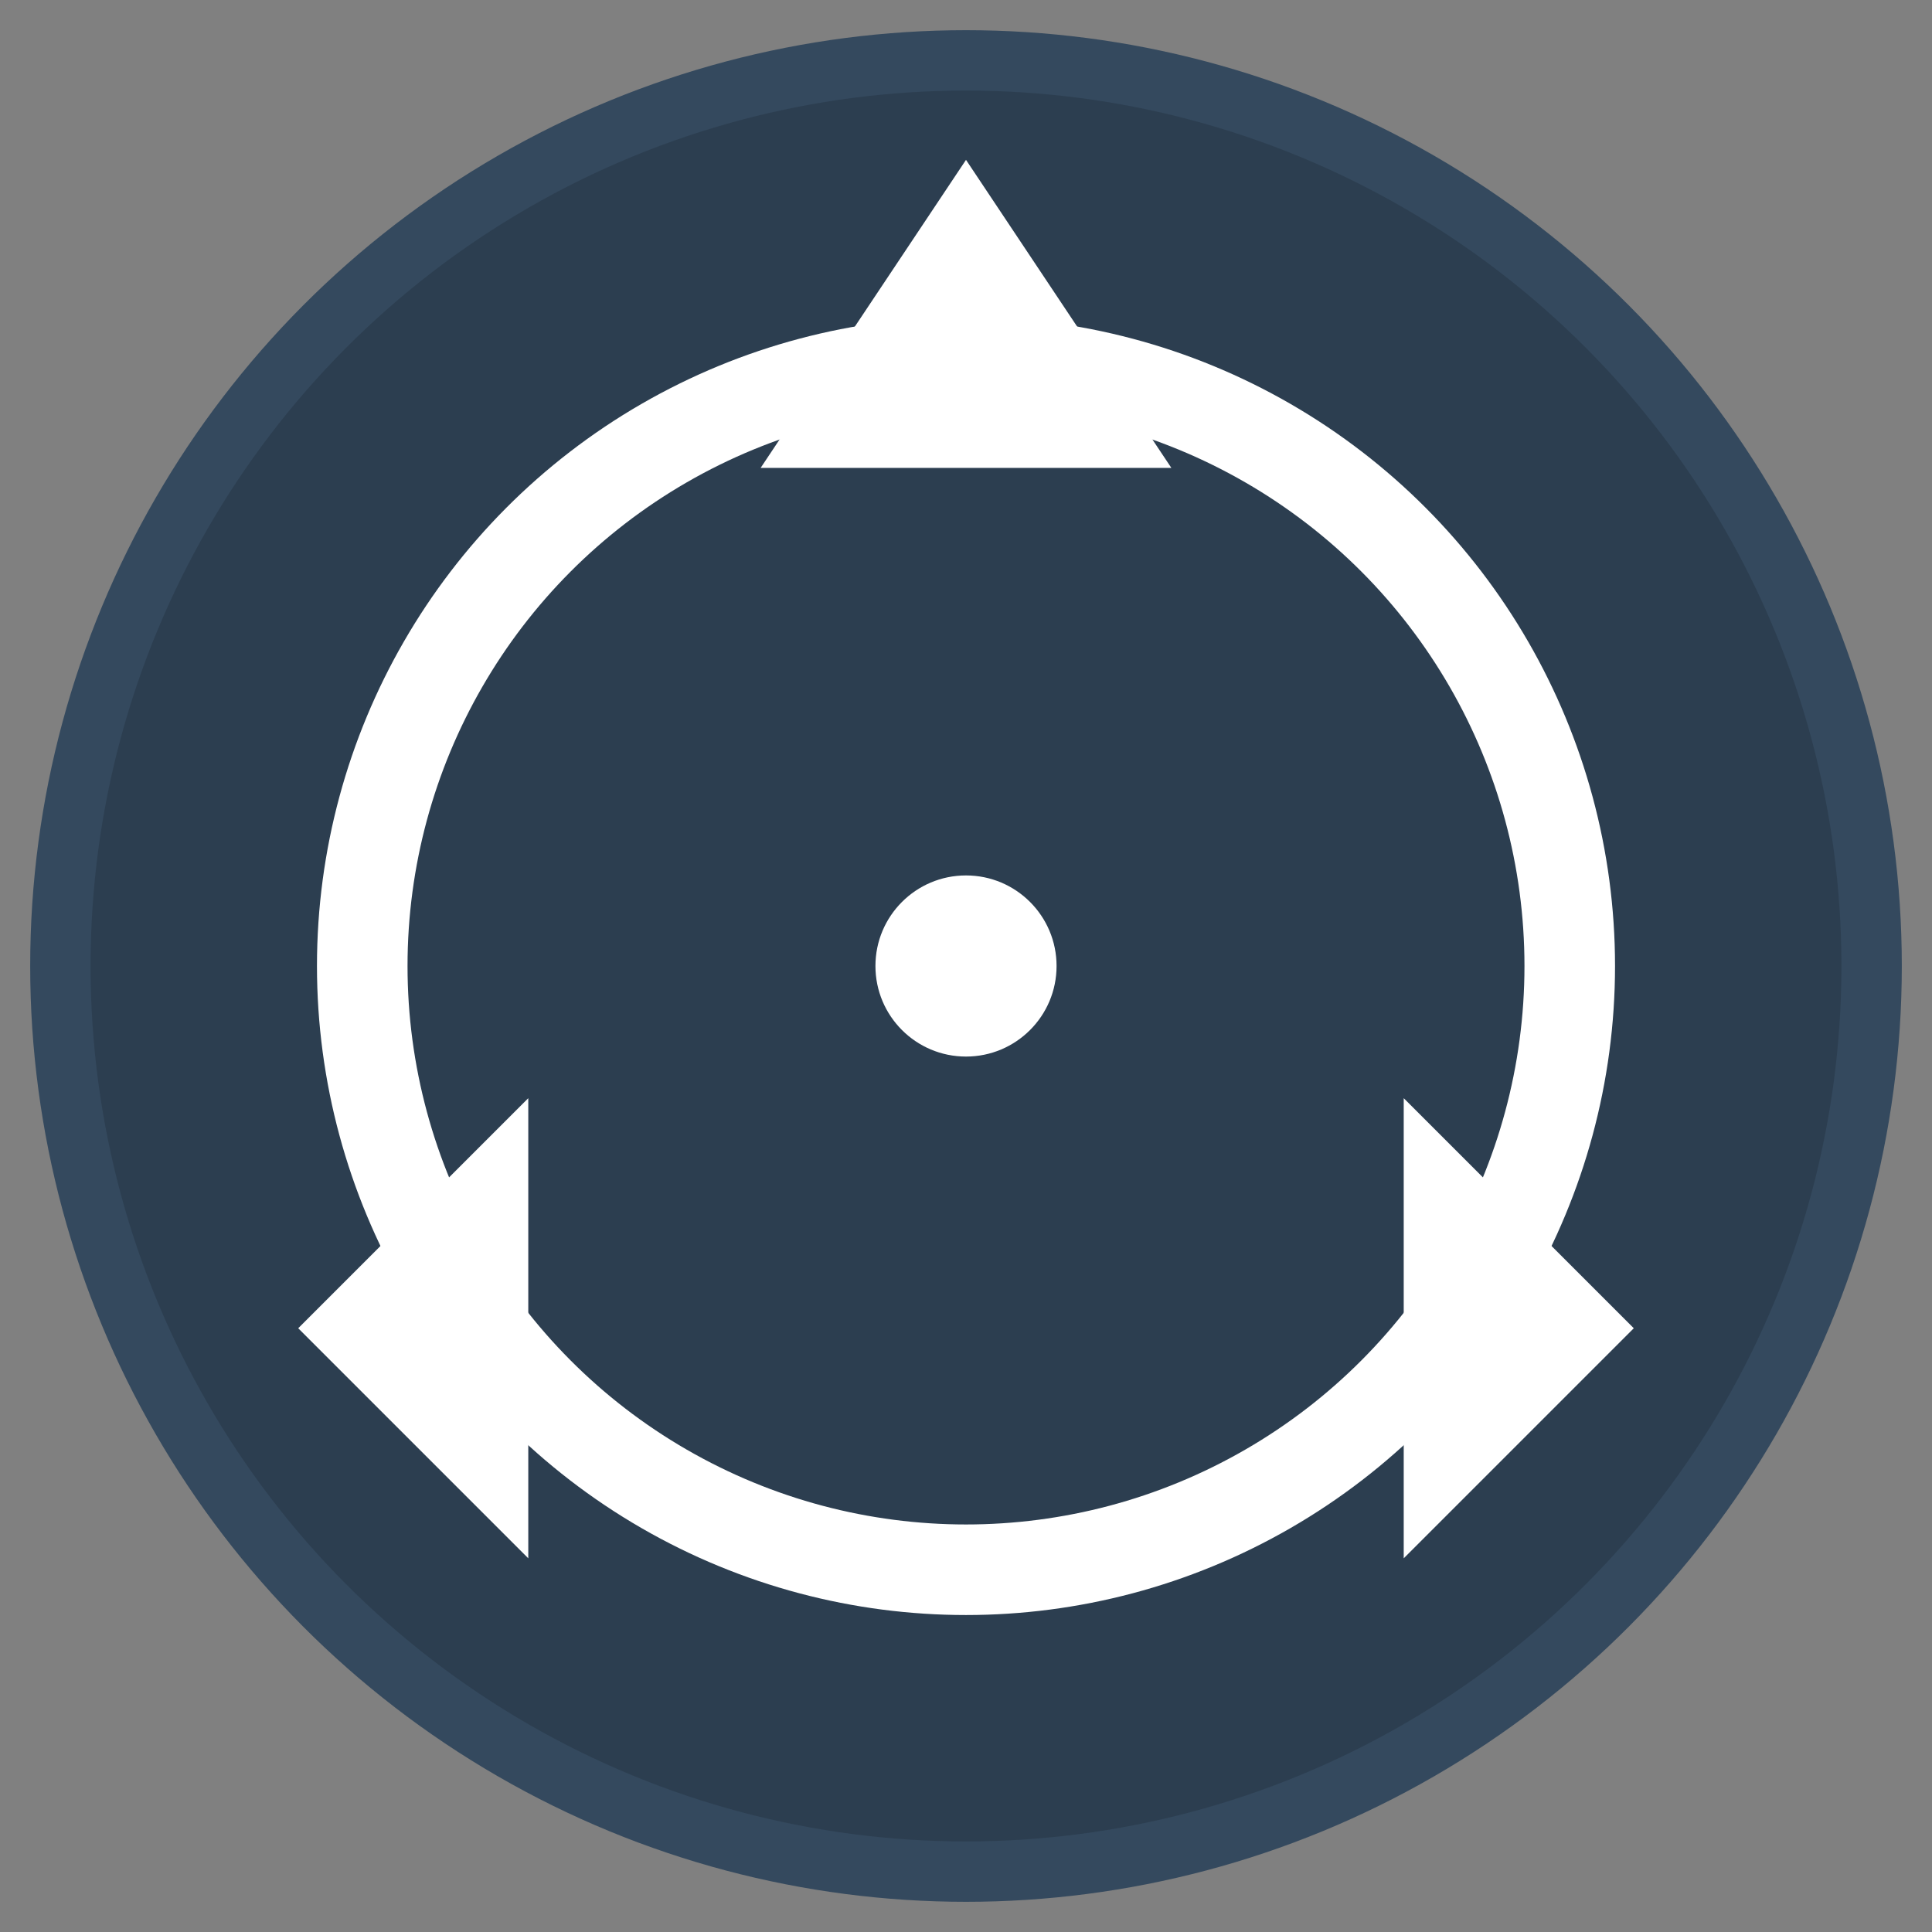 <svg xmlns="http://www.w3.org/2000/svg" viewBox="0 0 32 32" width="32" height="32">
  <rect x="0" y="0" width="32" height="32" fill="#808080" stroke="none"/>
  <!-- Background circle for better visibility -->
  <circle cx="16" cy="16" r="15" fill="#2c3e50" stroke="#34495e" stroke-width="1"/>
  
  <!-- Simplified compass design -->
  <g transform="translate(16, 16)">
    <!-- Main compass circle -->
    <circle cx="0" cy="0" r="10" fill="none" stroke="white" stroke-width="1.5"/>
    
    <!-- Three arrows pointing outward -->
    <g stroke="white" stroke-width="1.5" fill="white">
      <!-- Top arrow -->
      <polygon points="0,-12 -2,-9 2,-9" />
      
      <!-- Bottom-right arrow -->
      <polygon points="10,6 8,4 8,8" />
      
      <!-- Bottom-left arrow -->
      <polygon points="-10,6 -8,8 -8,4" />
    </g>
    
    <!-- Center point -->
    <circle cx="0" cy="0" r="1.5" fill="white"/>
  </g>
</svg>